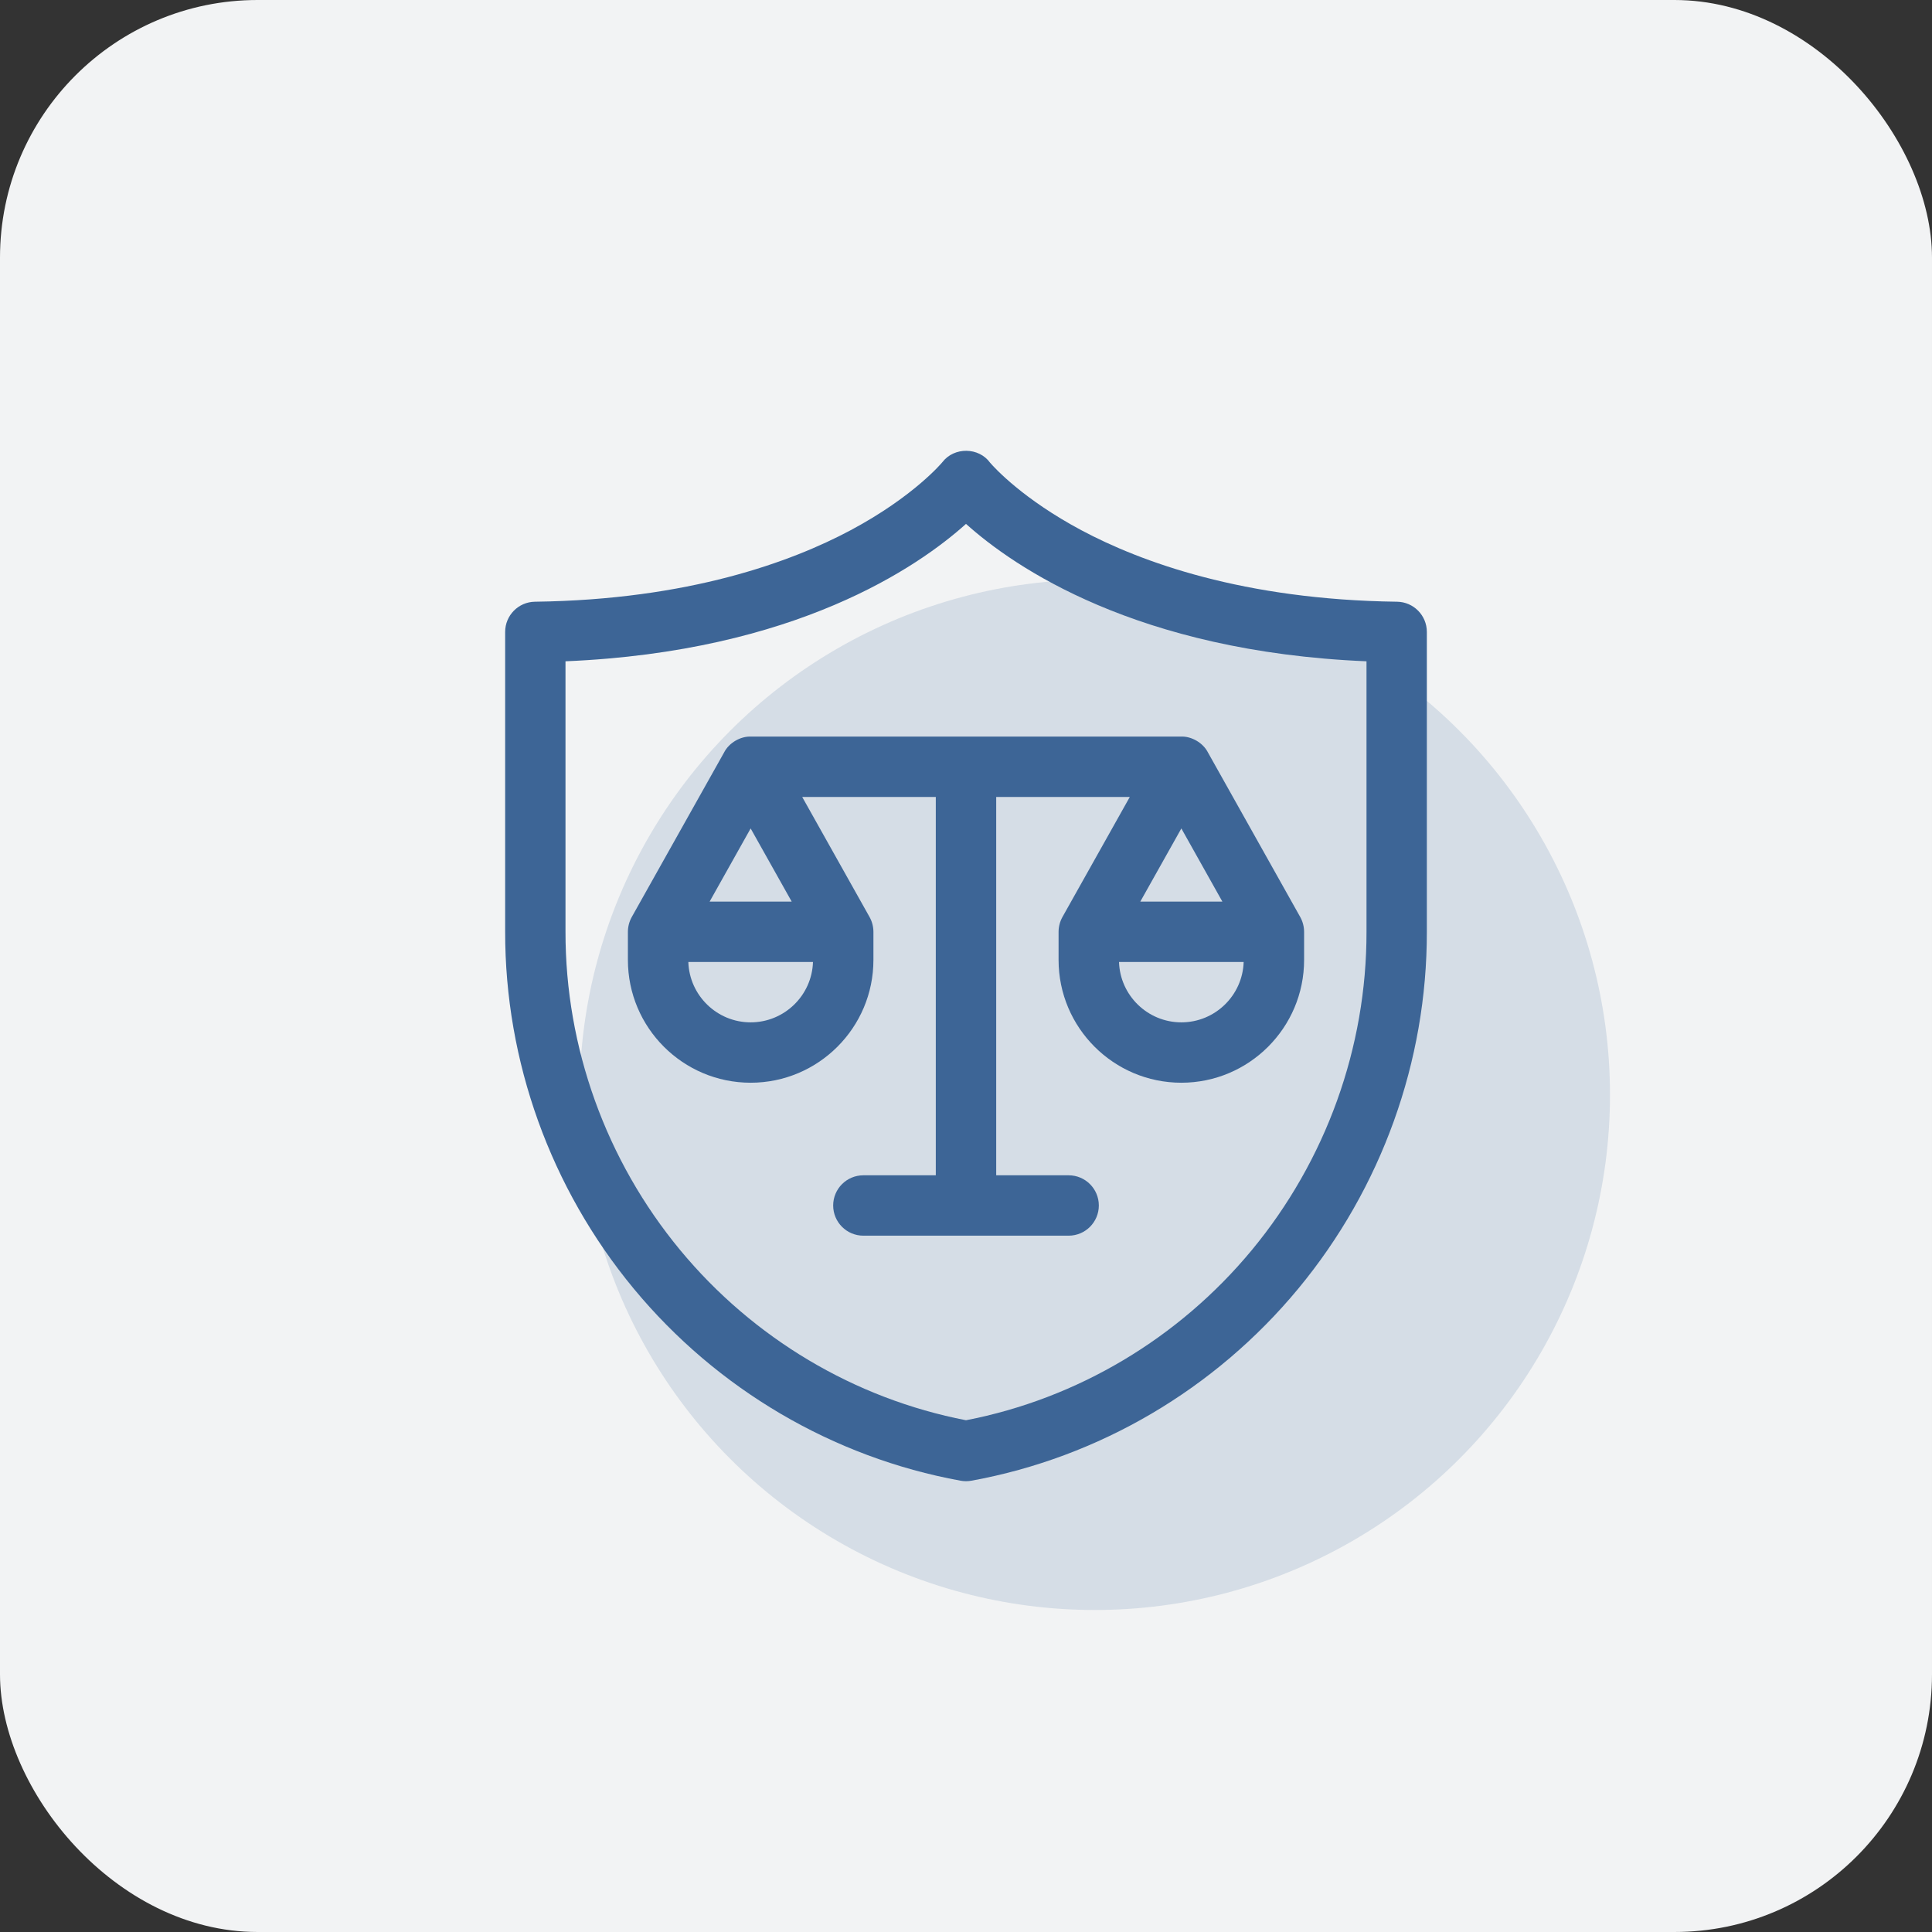 <?xml version="1.0" encoding="UTF-8"?> <svg xmlns="http://www.w3.org/2000/svg" width="60" height="60" viewBox="0 0 60 60" fill="none"><rect x="0" y="0" width="60" height="60" fill="#333333" stroke="none"/><rect width="60" height="60" rx="8" fill="#F2F3F4"></rect><circle cx="34" cy="34" r="16" fill="#3D6596" fill-opacity="0.16"></circle><path d="M23.329 22.875C22.996 22.86 22.638 23.071 22.488 23.367L19.62 28.479C19.542 28.619 19.501 28.777 19.5 28.937V29.812C19.5 31.915 21.21 33.625 23.312 33.625C25.415 33.625 27.125 31.915 27.125 29.812V28.937C27.124 28.777 27.083 28.619 27.005 28.479L24.913 24.75H29.062V36.5H26.812C26.295 36.5 25.875 36.92 25.875 37.437C25.875 37.955 26.295 38.375 26.812 38.375H33.188C33.705 38.375 34.125 37.955 34.125 37.437C34.125 36.92 33.705 36.5 33.188 36.5H30.938V24.75H35.087L32.995 28.479C32.917 28.619 32.876 28.777 32.875 28.937V29.812C32.875 31.915 34.585 33.625 36.688 33.625C38.79 33.625 40.5 31.915 40.5 29.812V28.937C40.499 28.777 40.458 28.619 40.38 28.479L37.513 23.367C37.362 23.07 37.004 22.86 36.671 22.875H23.329ZM23.312 25.728L24.587 28H22.038L23.312 25.728ZM25.248 29.875C25.215 30.914 24.36 31.75 23.312 31.75C22.265 31.75 21.41 30.914 21.377 29.875H25.248ZM36.688 31.75C35.64 31.75 34.785 30.914 34.752 29.875H38.623C38.59 30.914 37.735 31.75 36.688 31.75ZM37.962 28H35.413L36.688 25.728L37.962 28Z" fill="#3D6596"></path><path d="M43.387 18.687C38.611 18.626 35.422 17.447 33.587 16.469C31.776 15.503 30.894 14.538 30.752 14.374C30.399 13.882 29.632 13.877 29.269 14.35C29.261 14.36 28.39 15.414 26.413 16.469C24.578 17.447 21.389 18.626 16.613 18.687C16.1 18.694 15.688 19.112 15.688 19.625V28.929C15.681 32.962 17.099 36.9 19.68 40.019C22.266 43.144 25.87 45.262 29.828 45.984C29.884 45.994 29.941 46 29.999 46C29.999 46 30 46 30 46C30 46 30.001 46 30.001 46C30.059 46 30.116 45.994 30.172 45.984C34.13 45.262 37.734 43.144 40.32 40.019C42.902 36.9 44.319 32.962 44.312 28.93V19.625C44.312 19.112 43.9 18.694 43.387 18.687ZM42.438 28.932C42.444 32.528 41.179 36.041 38.876 38.823C36.606 41.565 33.46 43.437 30 44.107C26.54 43.437 23.394 41.565 21.124 38.823C18.821 36.041 17.556 32.528 17.562 28.93V20.537C24.715 20.237 28.523 17.597 30 16.27C31.477 17.597 35.285 20.237 42.438 20.537V28.932Z" fill="#3D6596"></path></svg> 